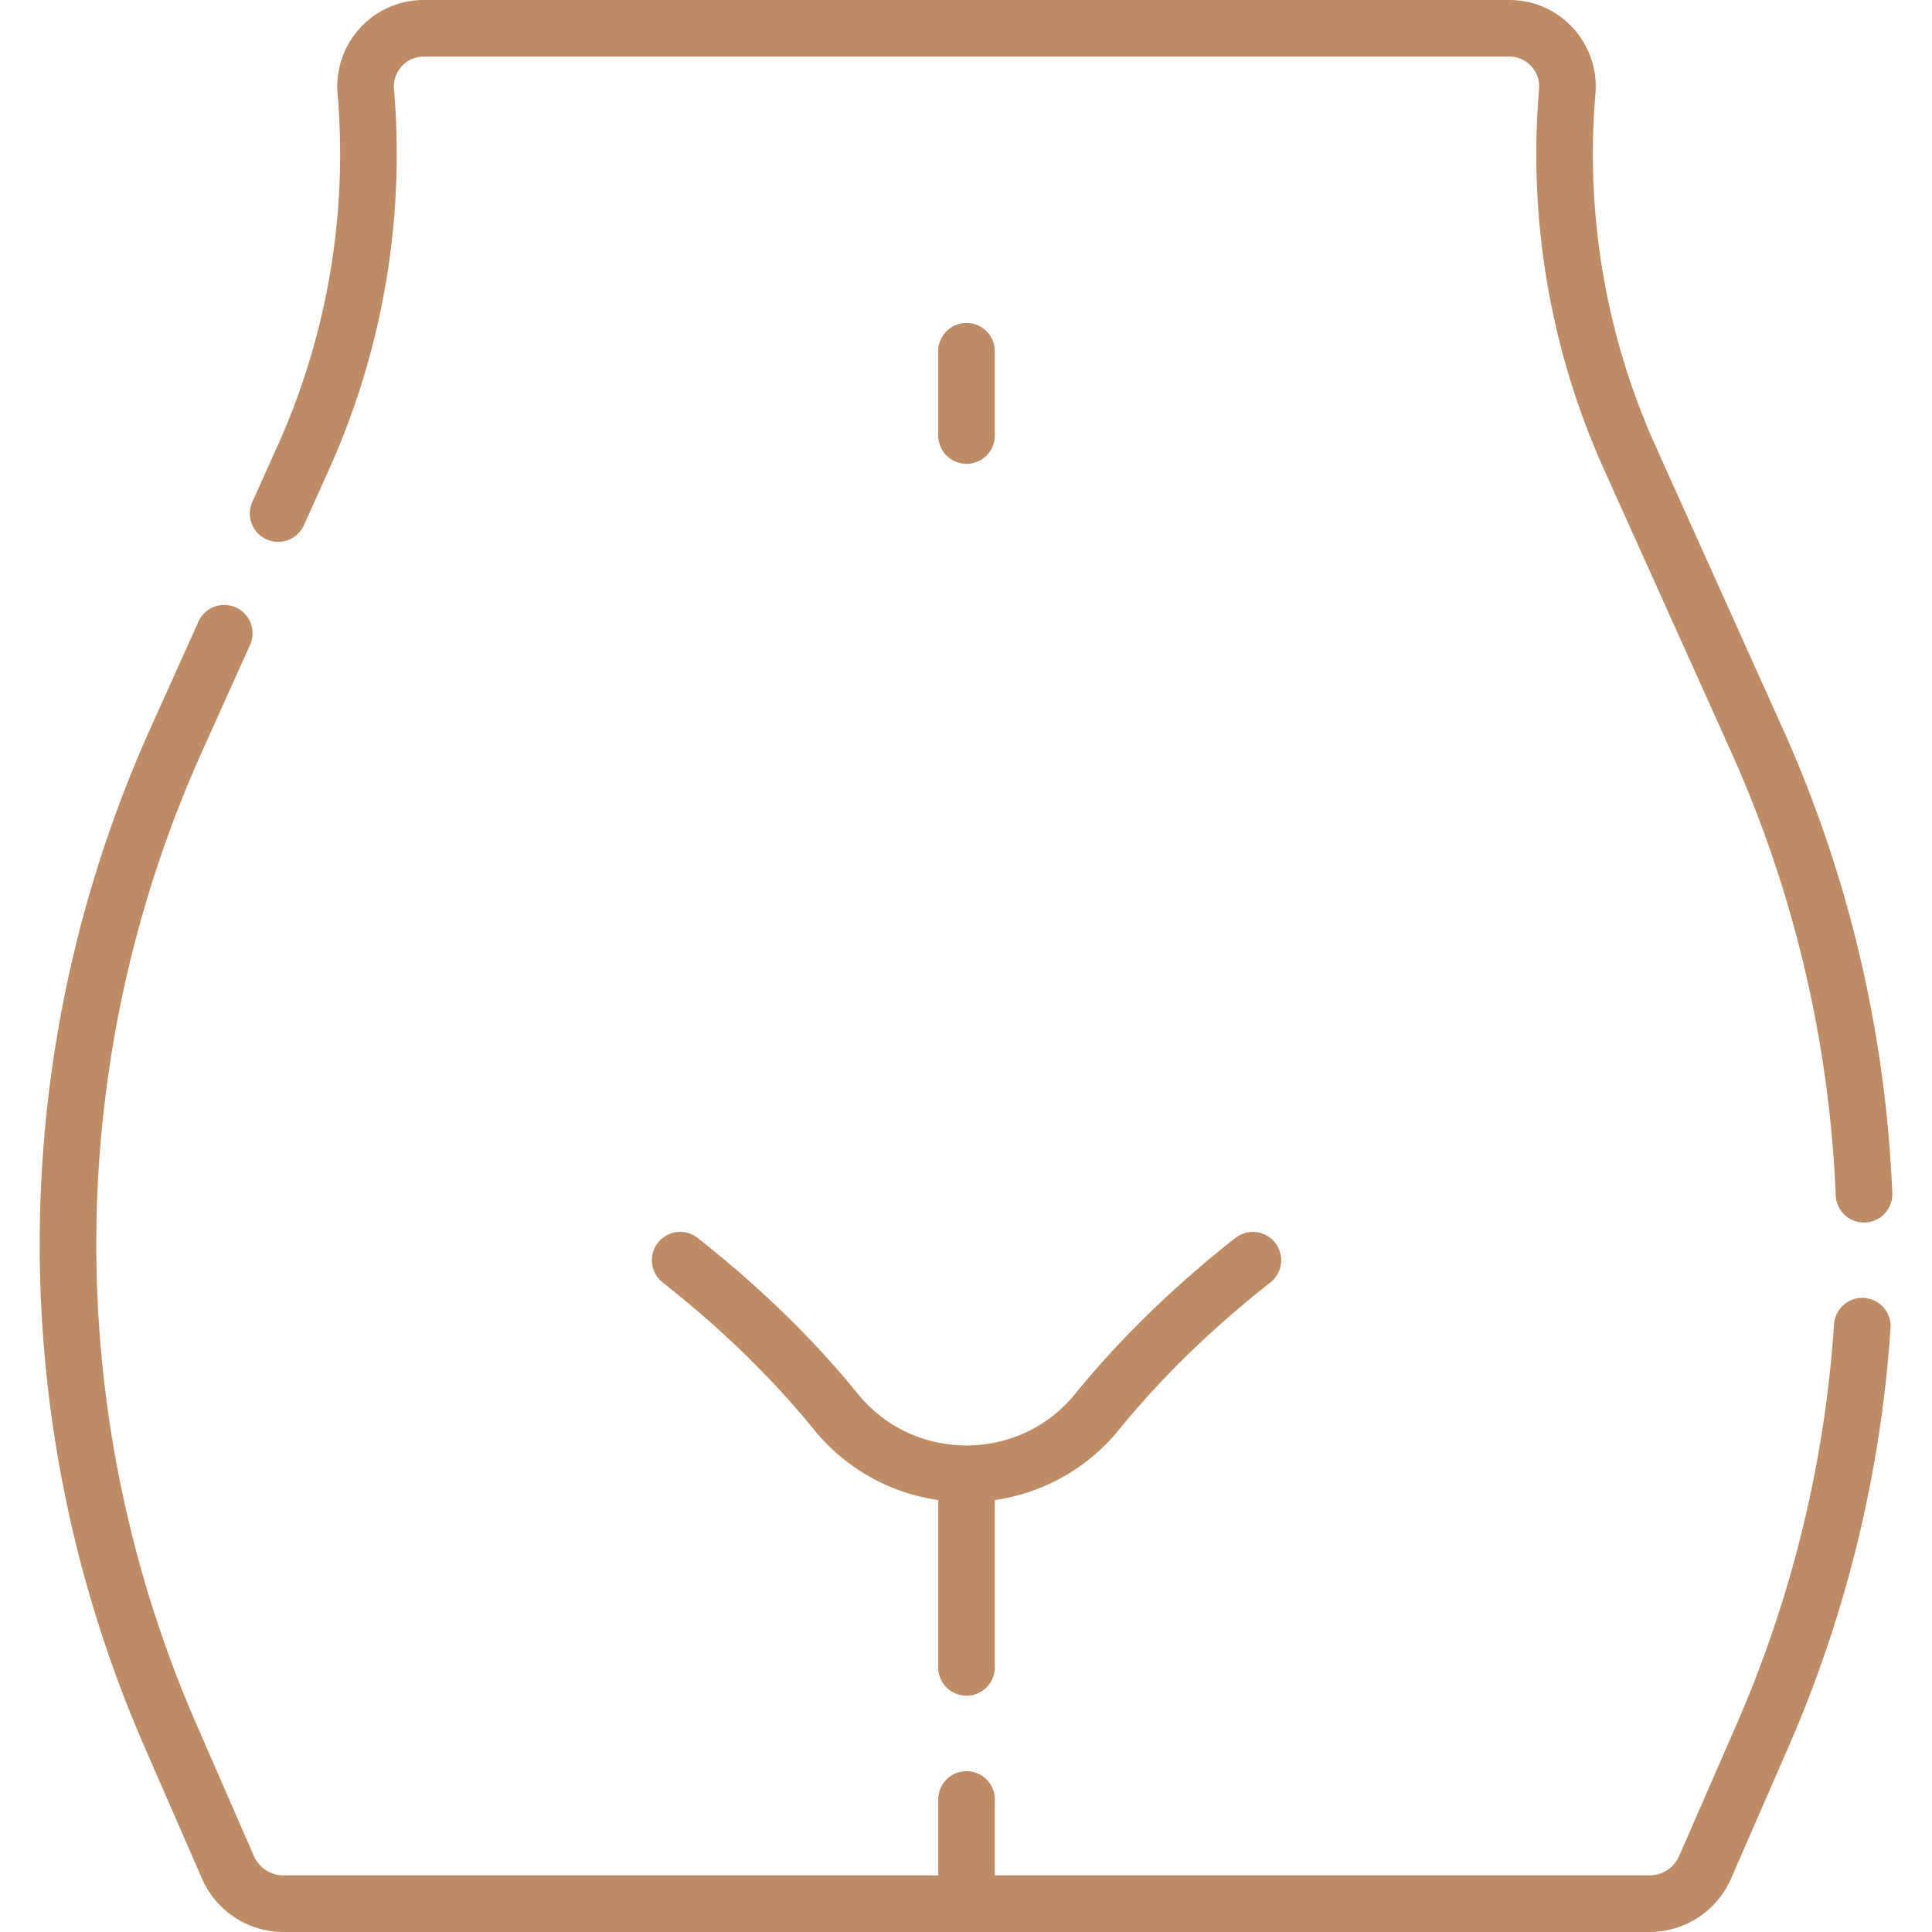 <svg xmlns="http://www.w3.org/2000/svg" version="1.1" xmlns:xlink="http://www.w3.org/1999/xlink" width="512" height="512" x="0" y="0" viewBox="0 0 512 512" style="enable-background:new 0 0 512 512" xml:space="preserve" class=""><g><path d="m59.427 167.82-12.71 28.24c-37.72 83.83-38.28 179.69-1.51 263.95l15.19 34.83c2.56 5.87 8.35 9.66 14.75 9.66h361.98c6.4 0 12.19-3.79 14.75-9.66l15.19-34.83a325.684 325.684 0 0 0 26.46-108.56M73.707 136.09l6.67-14.81a196.049 196.049 0 0 0 16.56-97.02c-.77-9.01 6.3-16.76 15.35-16.76h287.7c9.05 0 16.12 7.75 15.35 16.76a196.049 196.049 0 0 0 16.56 97.02l33.66 74.78a325.928 325.928 0 0 1 28.42 120.42" style="stroke-width:15;stroke-linecap:round;stroke-linejoin:round;stroke-miterlimit:10;" fill="none" stroke="#bd8b64" stroke-width="15" stroke-linecap="round" stroke-linejoin="round" stroke-miterlimit="10" data-original="#000000" opacity="1"></path><path d="M332.022 333.966a267.236 267.236 0 0 0-6.097 4.925c-12.694 10.547-24.624 22.267-35.197 35.25-9.665 11.89-23.978 17.315-37.883 16.302-11.719-.856-23.149-6.281-31.3-16.302-12.246-15.051-26.322-28.389-41.294-40.175M256.137 93.084v22.332M256.137 504.5v-27.62M256.137 441.88v-48.54" style="stroke-width:15;stroke-linecap:round;stroke-linejoin:round;stroke-miterlimit:10;" fill="none" stroke="#bd8b64" stroke-width="15" stroke-linecap="round" stroke-linejoin="round" stroke-miterlimit="10" data-original="#000000" opacity="1"></path></g></svg>